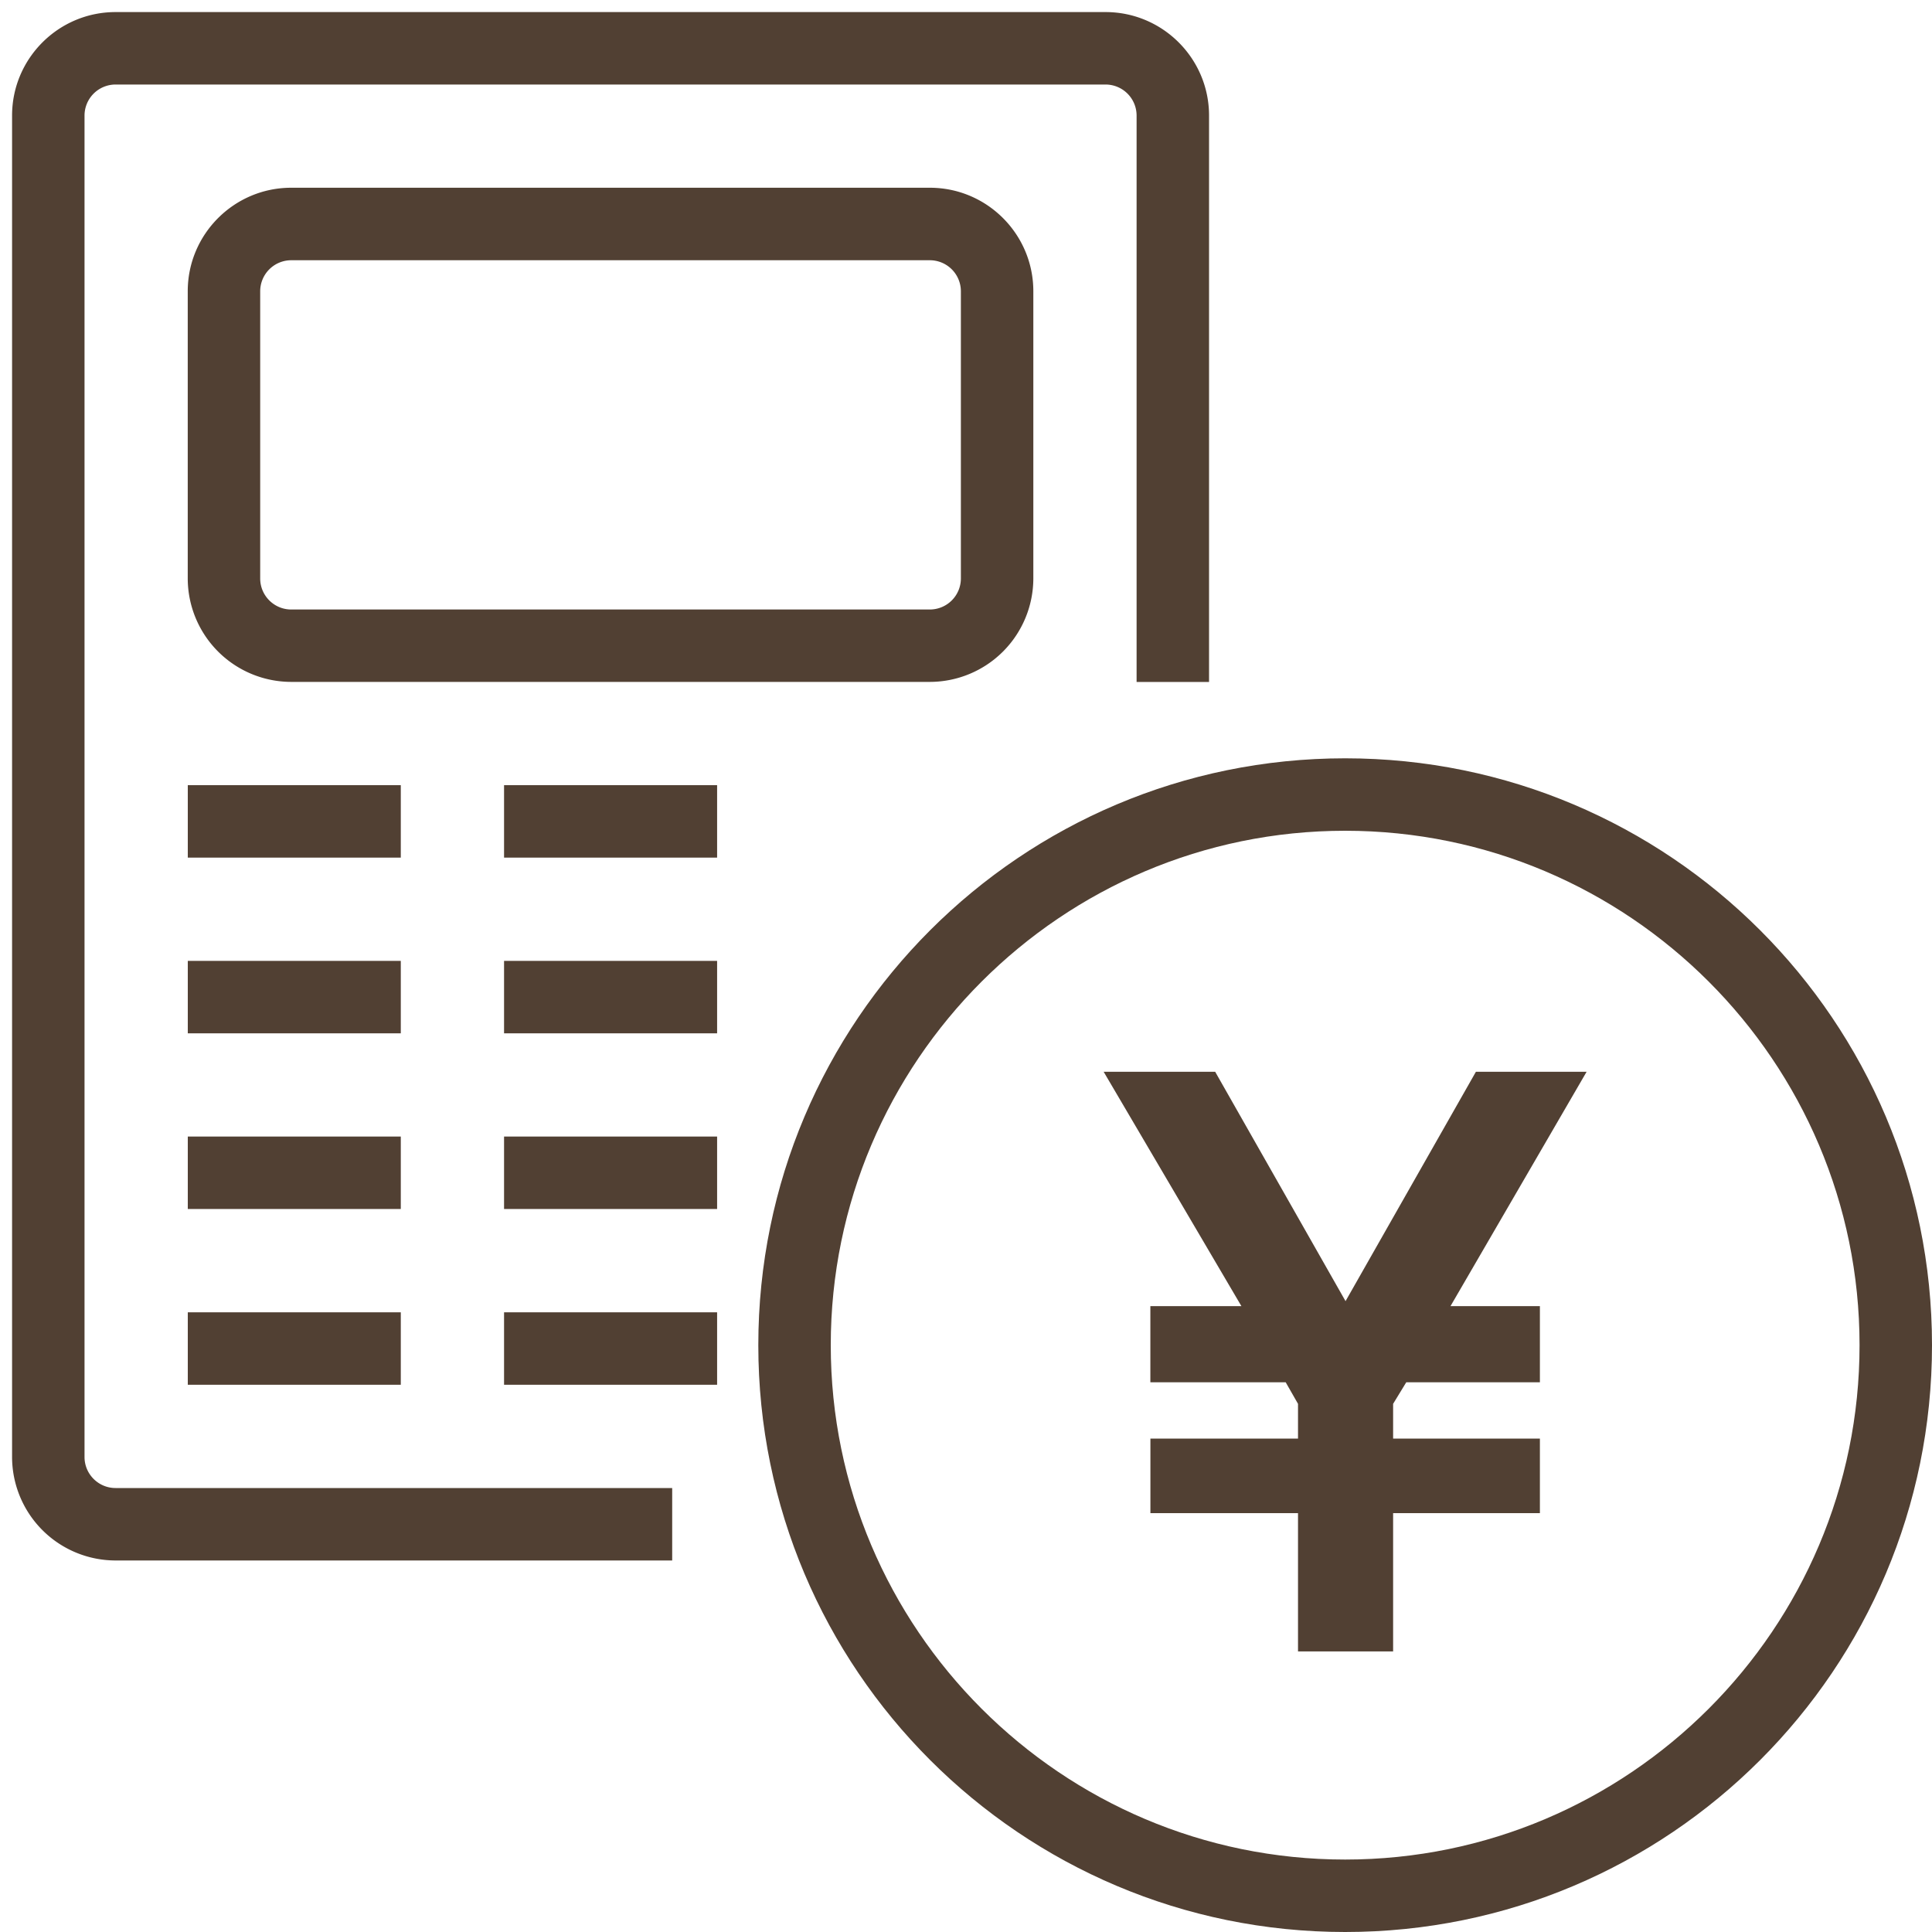 <svg xmlns="http://www.w3.org/2000/svg" width="40" height="40" viewBox="0 0 40 40"><defs><style>.cls-1{fill:#514033}</style></defs><g id="_レイヤー_1" data-name="レイヤー_1"><path class="cls-1" d="M19.252 14.118H6.029a2.145 2.145 0 0 1-2.142-2.142V6.029c0-1.181.961-2.142 2.142-2.142h13.223c1.181 0 2.142.961 2.142 2.142v5.947a2.145 2.145 0 0 1-2.142 2.142ZM6.029 5.388a.643.643 0 0 0-.642.642v5.947c0 .354.288.642.642.642h13.223a.643.643 0 0 0 .642-.642V6.03a.643.643 0 0 0-.642-.642H6.029Z"/><path class="cls-1" d="M13.917 32.308H2.392A2.145 2.145 0 0 1 .25 30.166V2.392C.25 1.211 1.211.25 2.392.25H22.89c1.181 0 2.142.961 2.142 2.142v11.727h-1.5V2.392a.643.643 0 0 0-.642-.642H2.392a.643.643 0 0 0-.642.642v27.774c0 .354.288.642.642.642h11.525v1.5Z"/><path class="cls-1" d="M3.888 19.894h4.41v1.5h-4.41z"/><path class="cls-1" d="M10.436 19.894h4.411v1.5h-4.411z"/><path class="cls-1" d="M3.888 16.256h4.41v1.5h-4.41z"/><path class="cls-1" d="M10.436 16.256h4.411v1.5h-4.411z"/><path class="cls-1" d="M3.888 23.531h4.41v1.5h-4.41z"/><path class="cls-1" d="M10.436 23.531h4.411v1.5h-4.411z"/><path class="cls-1" d="M3.888 27.17h4.41v1.5h-4.41z"/><path class="cls-1" d="M10.436 27.17h4.411v1.5h-4.411z"/><path class="cls-1" d="M27.85 17.2c5.872 0 10.65 4.778 10.65 10.65S33.722 38.5 27.85 38.5 17.2 33.722 17.2 27.85 21.978 17.2 27.85 17.2m0-1.5c-6.71 0-12.15 5.44-12.15 12.15S21.14 40 27.85 40 40 34.56 40 27.85 34.56 15.7 27.85 15.7Z"/><path class="cls-1" d="M26.874 34.191v-2.863h-3.056v-1.543h3.056v-.72l-.255-.446h-2.802v-1.577h1.885L22.85 22.19h2.309l2.699 4.749 2.699-4.749h2.292l-2.818 4.852h1.851v1.577h-2.767l-.272.446v.72h3.039v1.543h-3.039v2.863h-1.969Z"/></g></svg>